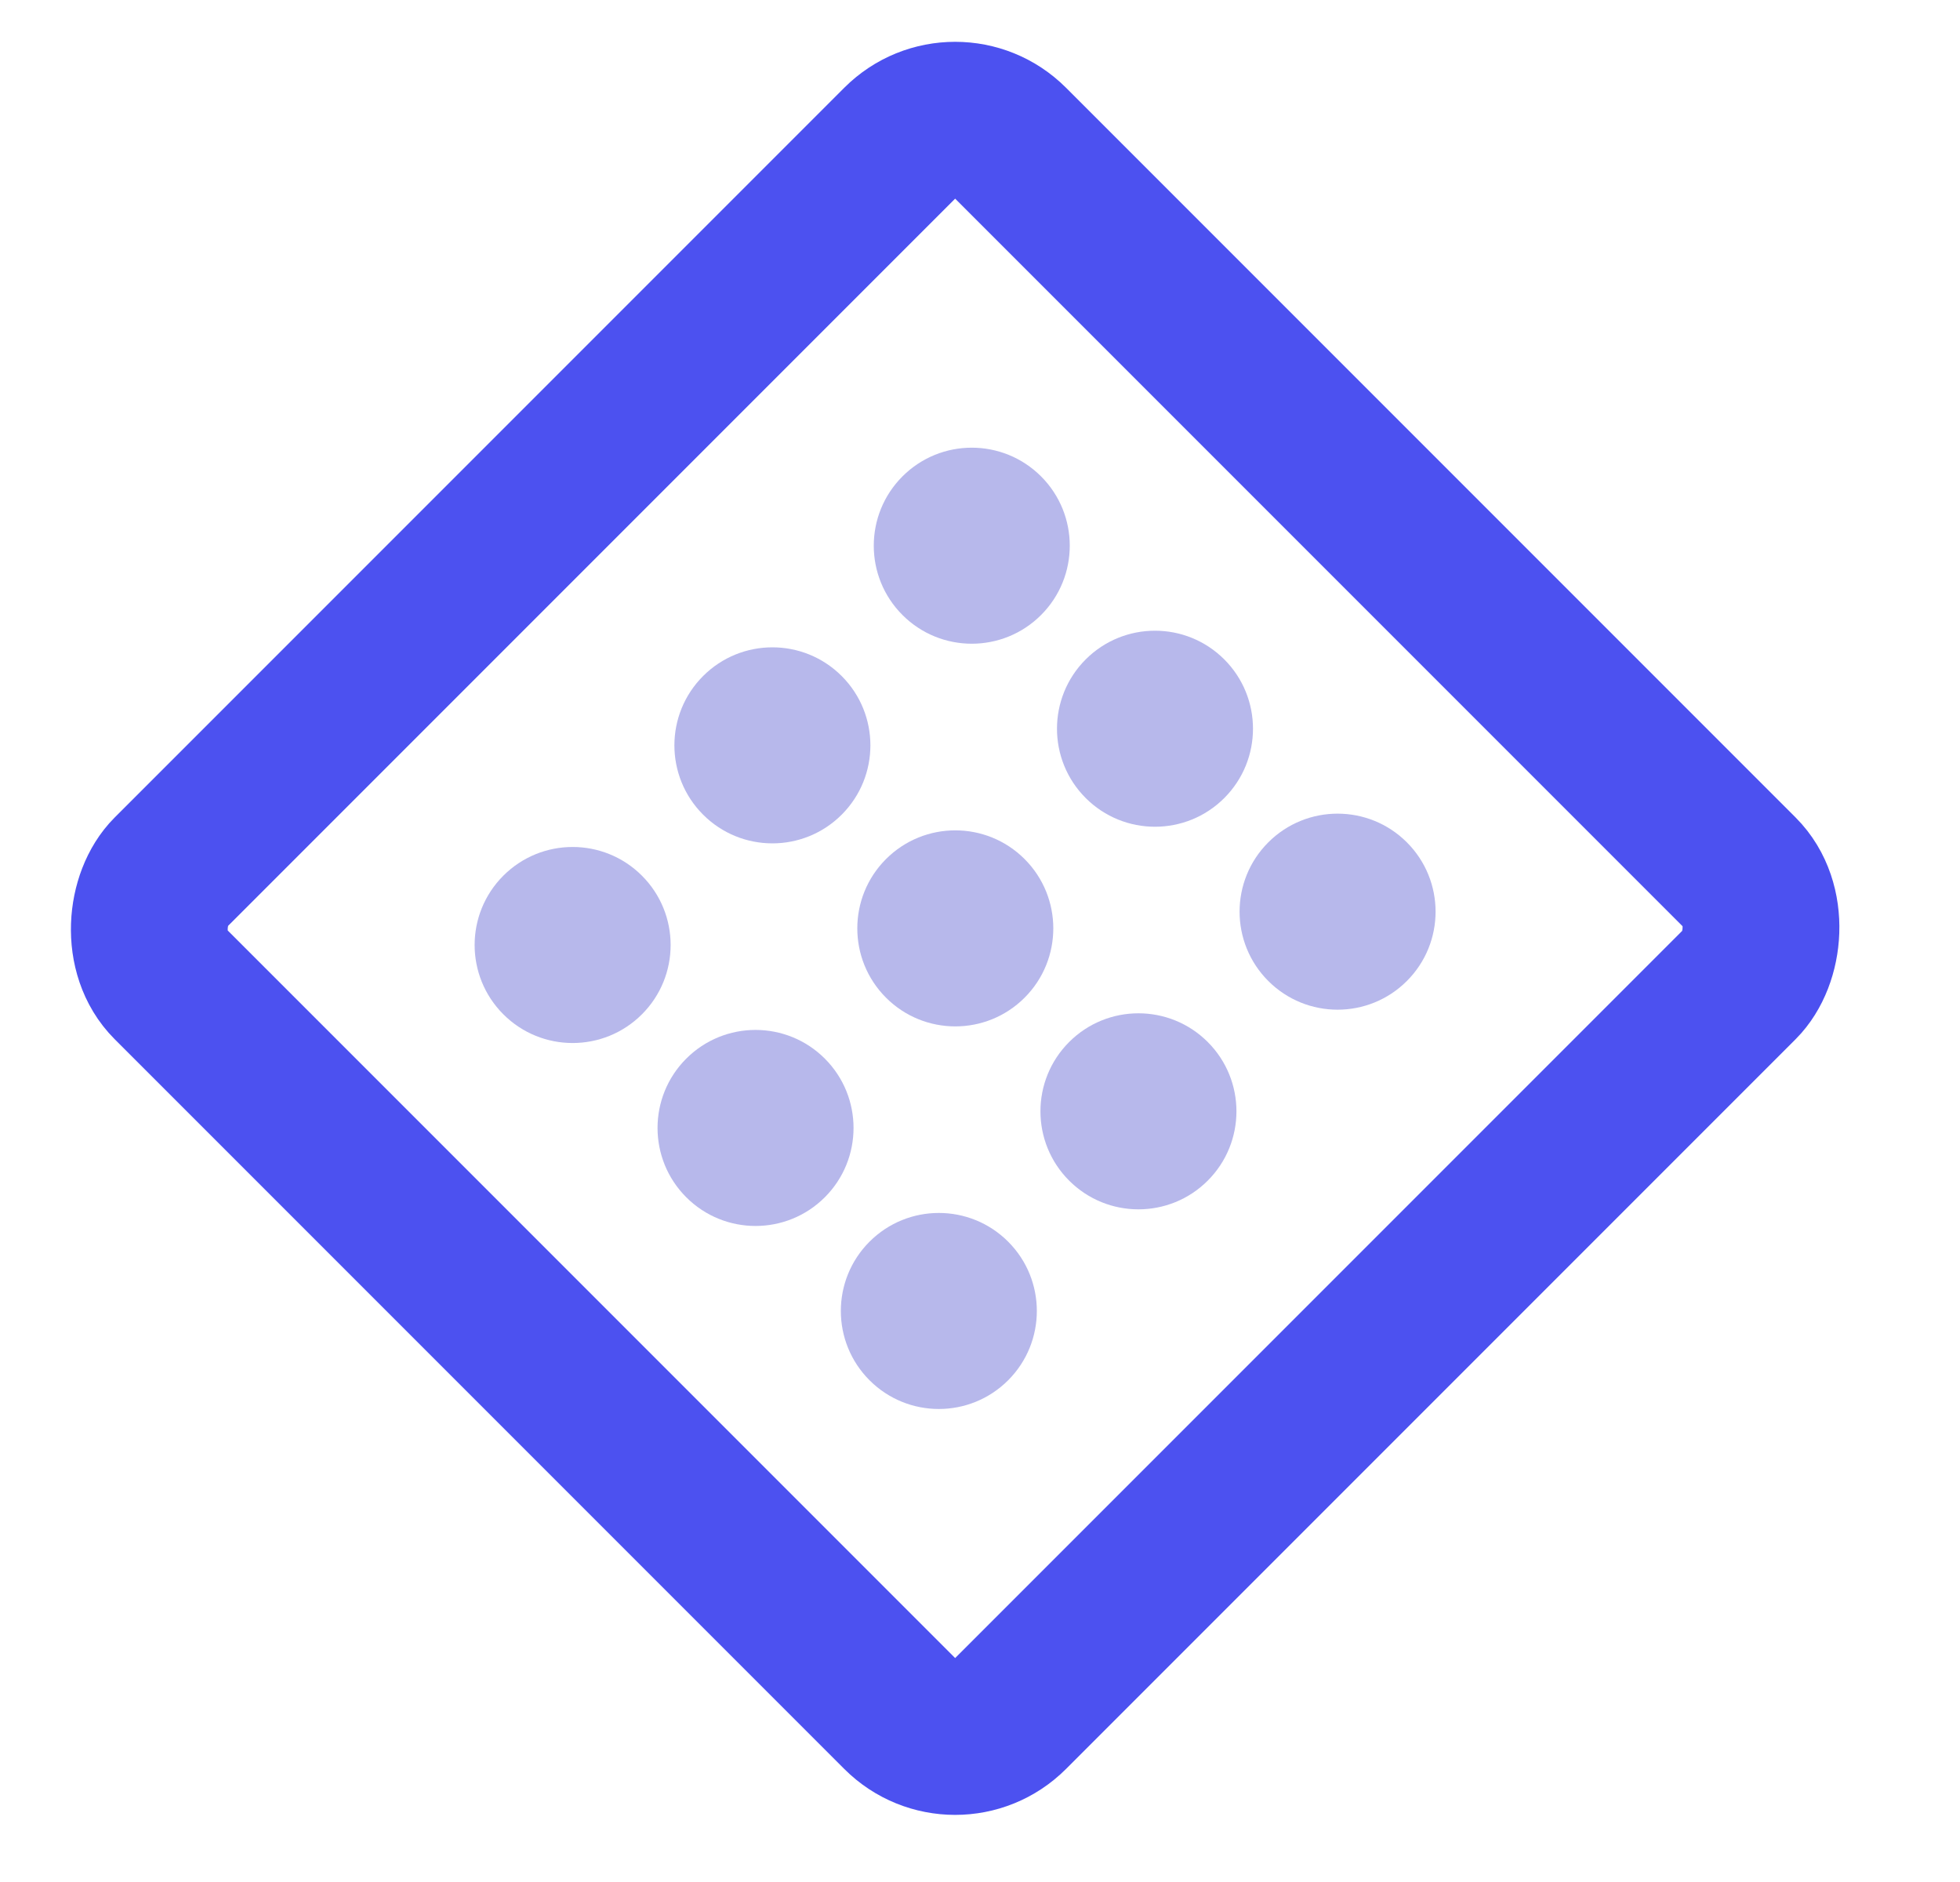 <svg width="25" height="24" viewBox="0 0 25 24" fill="none" xmlns="http://www.w3.org/2000/svg">
<g clip-path="url(#clip0_7287_1007)">
<circle cx="12.395" cy="6.959" r="1.25" transform="rotate(45 12.395 6.959)" fill="#B7B8EB"/>
<circle cx="14.732" cy="9.293" r="1.25" transform="rotate(45 14.732 9.293)" fill="#B7B8EB"/>
<circle cx="17.061" cy="11.626" r="1.25" transform="rotate(45 17.061 11.626)" fill="#B7B8EB"/>
<circle cx="9.852" cy="9.505" r="1.25" transform="rotate(45 9.852 9.505)" fill="#B7B8EB"/>
<circle cx="12.185" cy="11.839" r="1.25" transform="rotate(45 12.185 11.839)" fill="#B7B8EB"/>
<circle cx="14.521" cy="14.172" r="1.25" transform="rotate(45 14.521 14.172)" fill="#B7B8EB"/>
<circle cx="7.304" cy="12.051" r="1.25" transform="rotate(45 7.304 12.051)" fill="#B7B8EB"/>
<circle cx="9.637" cy="14.384" r="1.25" transform="rotate(45 9.637 14.384)" fill="#B7B8EB"/>
<circle cx="11.975" cy="16.718" r="1.25" transform="rotate(45 11.975 16.718)" fill="#B7B8EB"/>
<rect x="12.183" y="1.119" width="15.16" height="15.16" rx="1" transform="rotate(45 12.183 1.119)" stroke="#4C51F0" stroke-width="2"/>
</g>
<defs>
<clipPath id="clip0_7287_1007">
<rect width="24" height="24" fill="white" transform="translate(0.032)"/>
</clipPath>
</defs>
</svg>
